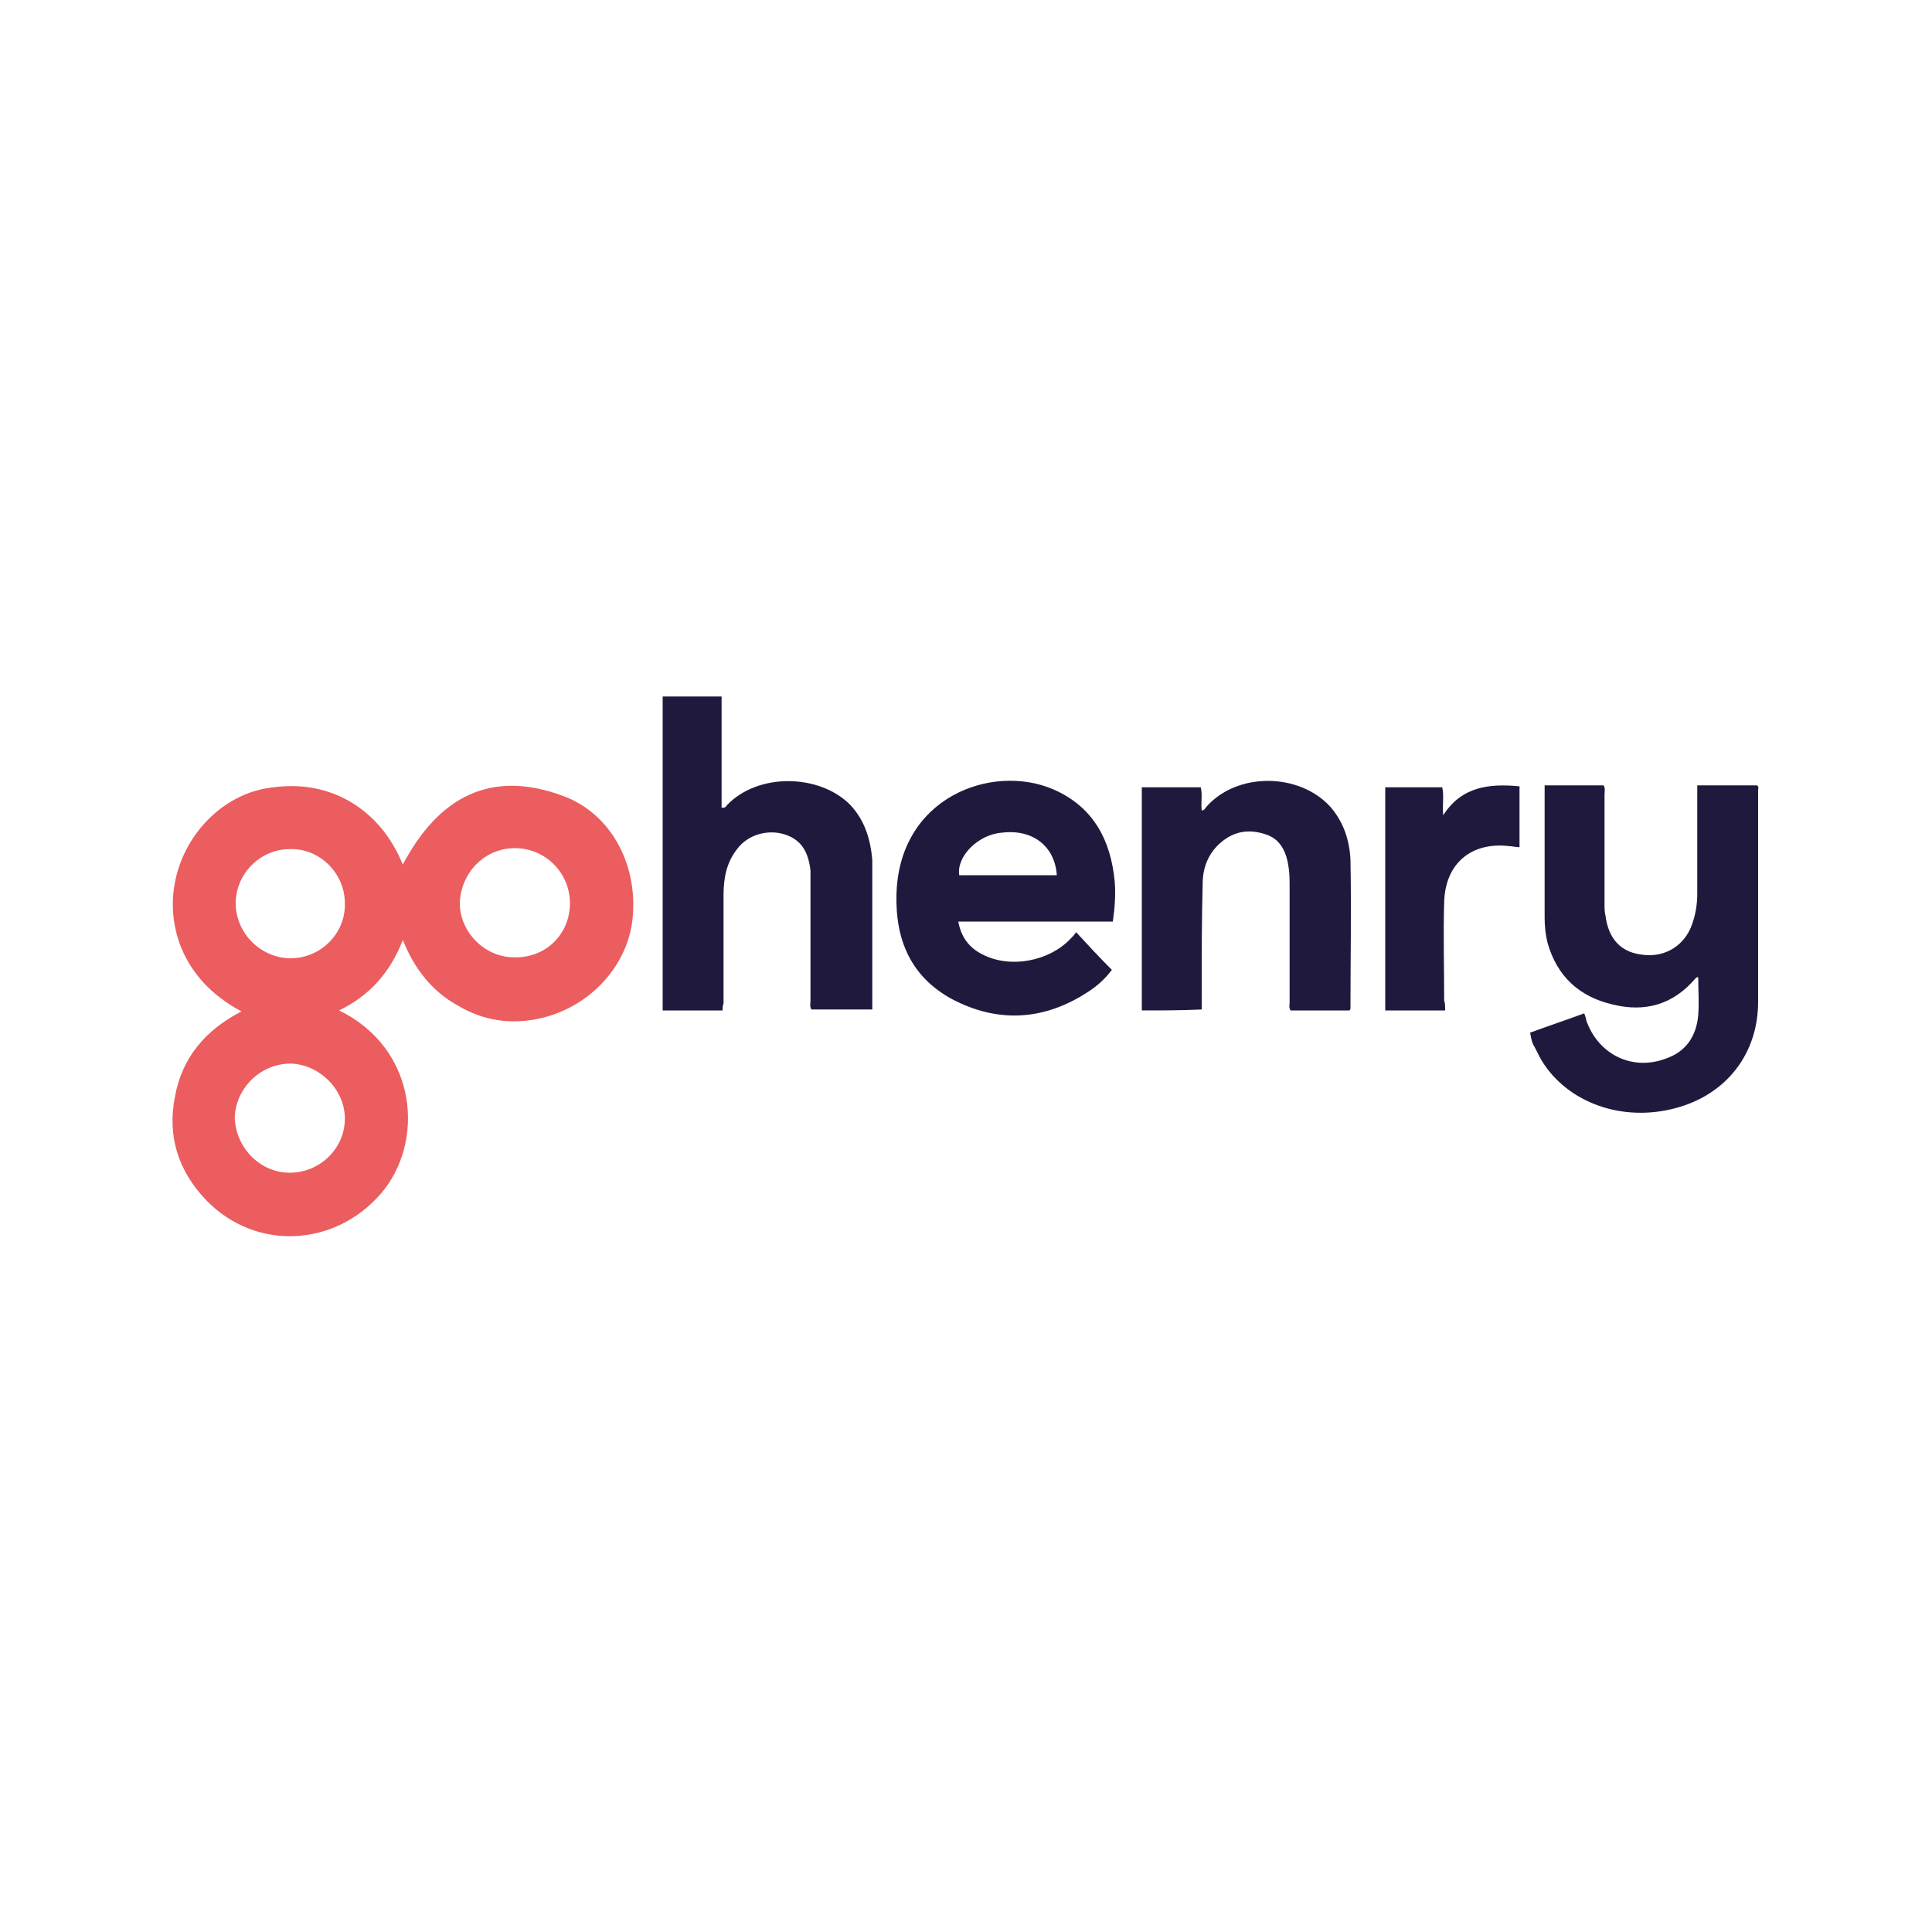 <?xml version="1.0" encoding="utf-8"?>
<!-- Generator: Adobe Illustrator 26.5.3, SVG Export Plug-In . SVG Version: 6.00 Build 0)  -->
<svg version="1.1" id="Слой_1" xmlns="http://www.w3.org/2000/svg" xmlns:xlink="http://www.w3.org/1999/xlink" x="0px" y="0px"
	 viewBox="0 0 200 200" style="enable-background:new 0 0 200 200;" xml:space="preserve">
<style type="text/css">
	.st0{fill:#EB5D5F;}
	.st1{fill:#1F1A3D;}
</style>
<g>
	<g>
		<path class="st0" d="M25,104.7c-6.4-3.4-7.7-9.2-6.9-13.3c0.9-4.9,4.8-9,9.5-9.8c3-0.5,5.8-0.2,8.5,1.3c2.6,1.5,4.4,3.7,5.6,6.6
			c3.7-7,9.1-9.9,16.6-7.1c4.9,1.8,7.7,7,7.2,12.5c-0.4,4.9-4.3,9.3-9.5,10.5c-3,0.7-5.9,0.3-8.6-1.3c-2.7-1.5-4.5-3.8-5.7-6.8
			c-1.3,3.4-3.5,5.8-6.6,7.3c8.2,4,8.9,13.7,4.3,19c-4.8,5.5-12.9,5.9-18,0.7c-2.9-3-4.1-6.6-3.3-10.7
			C18.8,109.5,21.3,106.6,25,104.7z M35.7,93.5c0-3.1-2.6-5.7-5.7-5.6c-3.1,0-5.6,2.6-5.6,5.6c0,3.1,2.6,5.7,5.7,5.7
			C33.2,99.2,35.8,96.6,35.7,93.5z M59,93.5c0-3.1-2.5-5.7-5.7-5.7c-3.1,0-5.6,2.5-5.7,5.7c0,3,2.6,5.6,5.6,5.6
			C56.5,99.2,59,96.7,59,93.5z M30,121.4c3.1,0,5.7-2.5,5.7-5.6c0-3-2.6-5.6-5.6-5.7c-3.1,0-5.7,2.5-5.8,5.6
			C24.4,118.8,26.9,121.4,30,121.4z"/>
		<path class="st1" d="M158.4,106.9c1.9-0.7,3.7-1.3,5.6-2c0.1,0.3,0.2,0.5,0.2,0.7c1.2,3.5,4.7,5.3,8.2,4c2.1-0.7,3.2-2.3,3.4-4.5
			c0.1-1.3,0-2.6,0-3.9c-0.1-0.1-0.2,0-0.3,0.1c-2.3,2.7-5.2,3.5-8.5,2.7c-3.5-0.8-5.8-2.9-6.8-6.4c-0.2-0.8-0.3-1.7-0.3-2.6
			c0-4.4,0-8.9,0-13.3c0-0.1,0-0.2,0-0.4c2,0,4.1,0,6.1,0c0.2,0.3,0.1,0.6,0.1,1c0,3.8,0,7.6,0,11.3c0,0.4,0,0.8,0.1,1.2
			c0.3,2.3,1.5,3.7,3.6,4c2.3,0.4,4.3-0.7,5.2-2.7c0.5-1.2,0.7-2.4,0.7-3.6c0-3.4,0-6.8,0-10.3c0-0.3,0-0.6,0-0.9c2.1,0,4.1,0,6.2,0
			c0.2,0.2,0.1,0.3,0.1,0.5c0,7.3,0,14.6,0,21.9c0,5.4-3.3,9.6-8.5,11c-5.5,1.5-11.2-0.5-13.9-4.9c-0.3-0.5-0.6-1.2-0.9-1.7
			C158.6,107.9,158.5,107.5,158.4,106.9z"/>
		<path class="st1" d="M74.8,104.6c-2.2,0-4.2,0-6.2,0c0-10.9,0-21.7,0-32.5c2,0,4.1,0,6.1,0c0,3.9,0,7.7,0,11.5
			c0.4,0.1,0.5-0.2,0.6-0.3c3.2-3.3,9.5-3.2,12.7,0c1.5,1.6,2.1,3.5,2.3,5.7c0,0.4,0,0.9,0,1.3c0,4.7,0,9.5,0,14.2
			c-2.1,0-4.2,0-6.3,0c-0.2-0.3-0.1-0.6-0.1-0.9c0-4.1,0-8.2,0-12.2c0-0.4,0-0.9,0-1.3c-0.2-1.7-0.8-3.1-2.6-3.7
			c-1.8-0.6-3.9,0-5,1.5c-1.1,1.4-1.4,3-1.4,4.8c0,3.7,0,7.5,0,11.2C74.8,104.1,74.8,104.3,74.8,104.6z"/>
		<path class="st1" d="M115.2,95.4c-5.3,0-10.6,0-16,0c0.3,1.6,1.1,2.7,2.5,3.4c2.9,1.5,6.9,0.7,9.1-1.6c0.2-0.2,0.4-0.4,0.6-0.7
			c1.2,1.3,2.4,2.6,3.7,3.9c-0.6,0.8-1.4,1.6-2.5,2.3c-4.6,3-9.4,3.2-14.1,0.7c-4.2-2.3-5.8-6.1-5.7-10.7c0.2-10.2,9.9-13.7,16.2-11
			c4.2,1.8,6,5.3,6.4,9.6C115.5,92.7,115.4,94,115.2,95.4z M109.4,90.6c-0.2-3-2.5-4.8-5.7-4.4c-2.5,0.2-4.7,2.5-4.4,4.4
			C102.7,90.6,106,90.6,109.4,90.6z"/>
		<path class="st1" d="M118.2,104.6c0-7.7,0-15.4,0-23.1c2,0,4.1,0,6.1,0c0.2,0.8,0,1.6,0.1,2.4c0.3,0,0.4-0.3,0.5-0.4
			c3.2-3.6,9.6-3.5,12.8,0c1.4,1.6,2,3.5,2.1,5.5c0.1,5.1,0,10.2,0,15.4c0,0,0,0.1-0.1,0.2c-2,0-4.1,0-6.1,0
			c-0.2-0.3-0.1-0.5-0.1-0.8c0-4,0-8,0-12c0-0.7,0-1.3-0.1-2c-0.2-1.5-0.8-2.9-2.3-3.4c-1.7-0.6-3.3-0.4-4.7,0.8
			c-1.3,1.1-1.9,2.6-1.9,4.3c-0.1,3.7-0.1,7.5-0.1,11.2c0,0.6,0,1.2,0,1.8C122.3,104.6,120.3,104.6,118.2,104.6z"/>
		<path class="st1" d="M149.6,104.6c-2.1,0-4.1,0-6.2,0c0-7.7,0-15.4,0-23.1c2,0,3.9,0,5.9,0c0.2,0.9,0,1.9,0.1,2.9
			c1.9-3,4.8-3.3,7.9-3c0,2.1,0,4.2,0,6.3c-0.4,0-0.7-0.1-1-0.1c-4-0.5-6.7,1.8-6.8,5.8c-0.1,3.4,0,6.8,0,10.2
			C149.6,103.8,149.6,104.2,149.6,104.6z"/>
	</g>
</g>
</svg>
